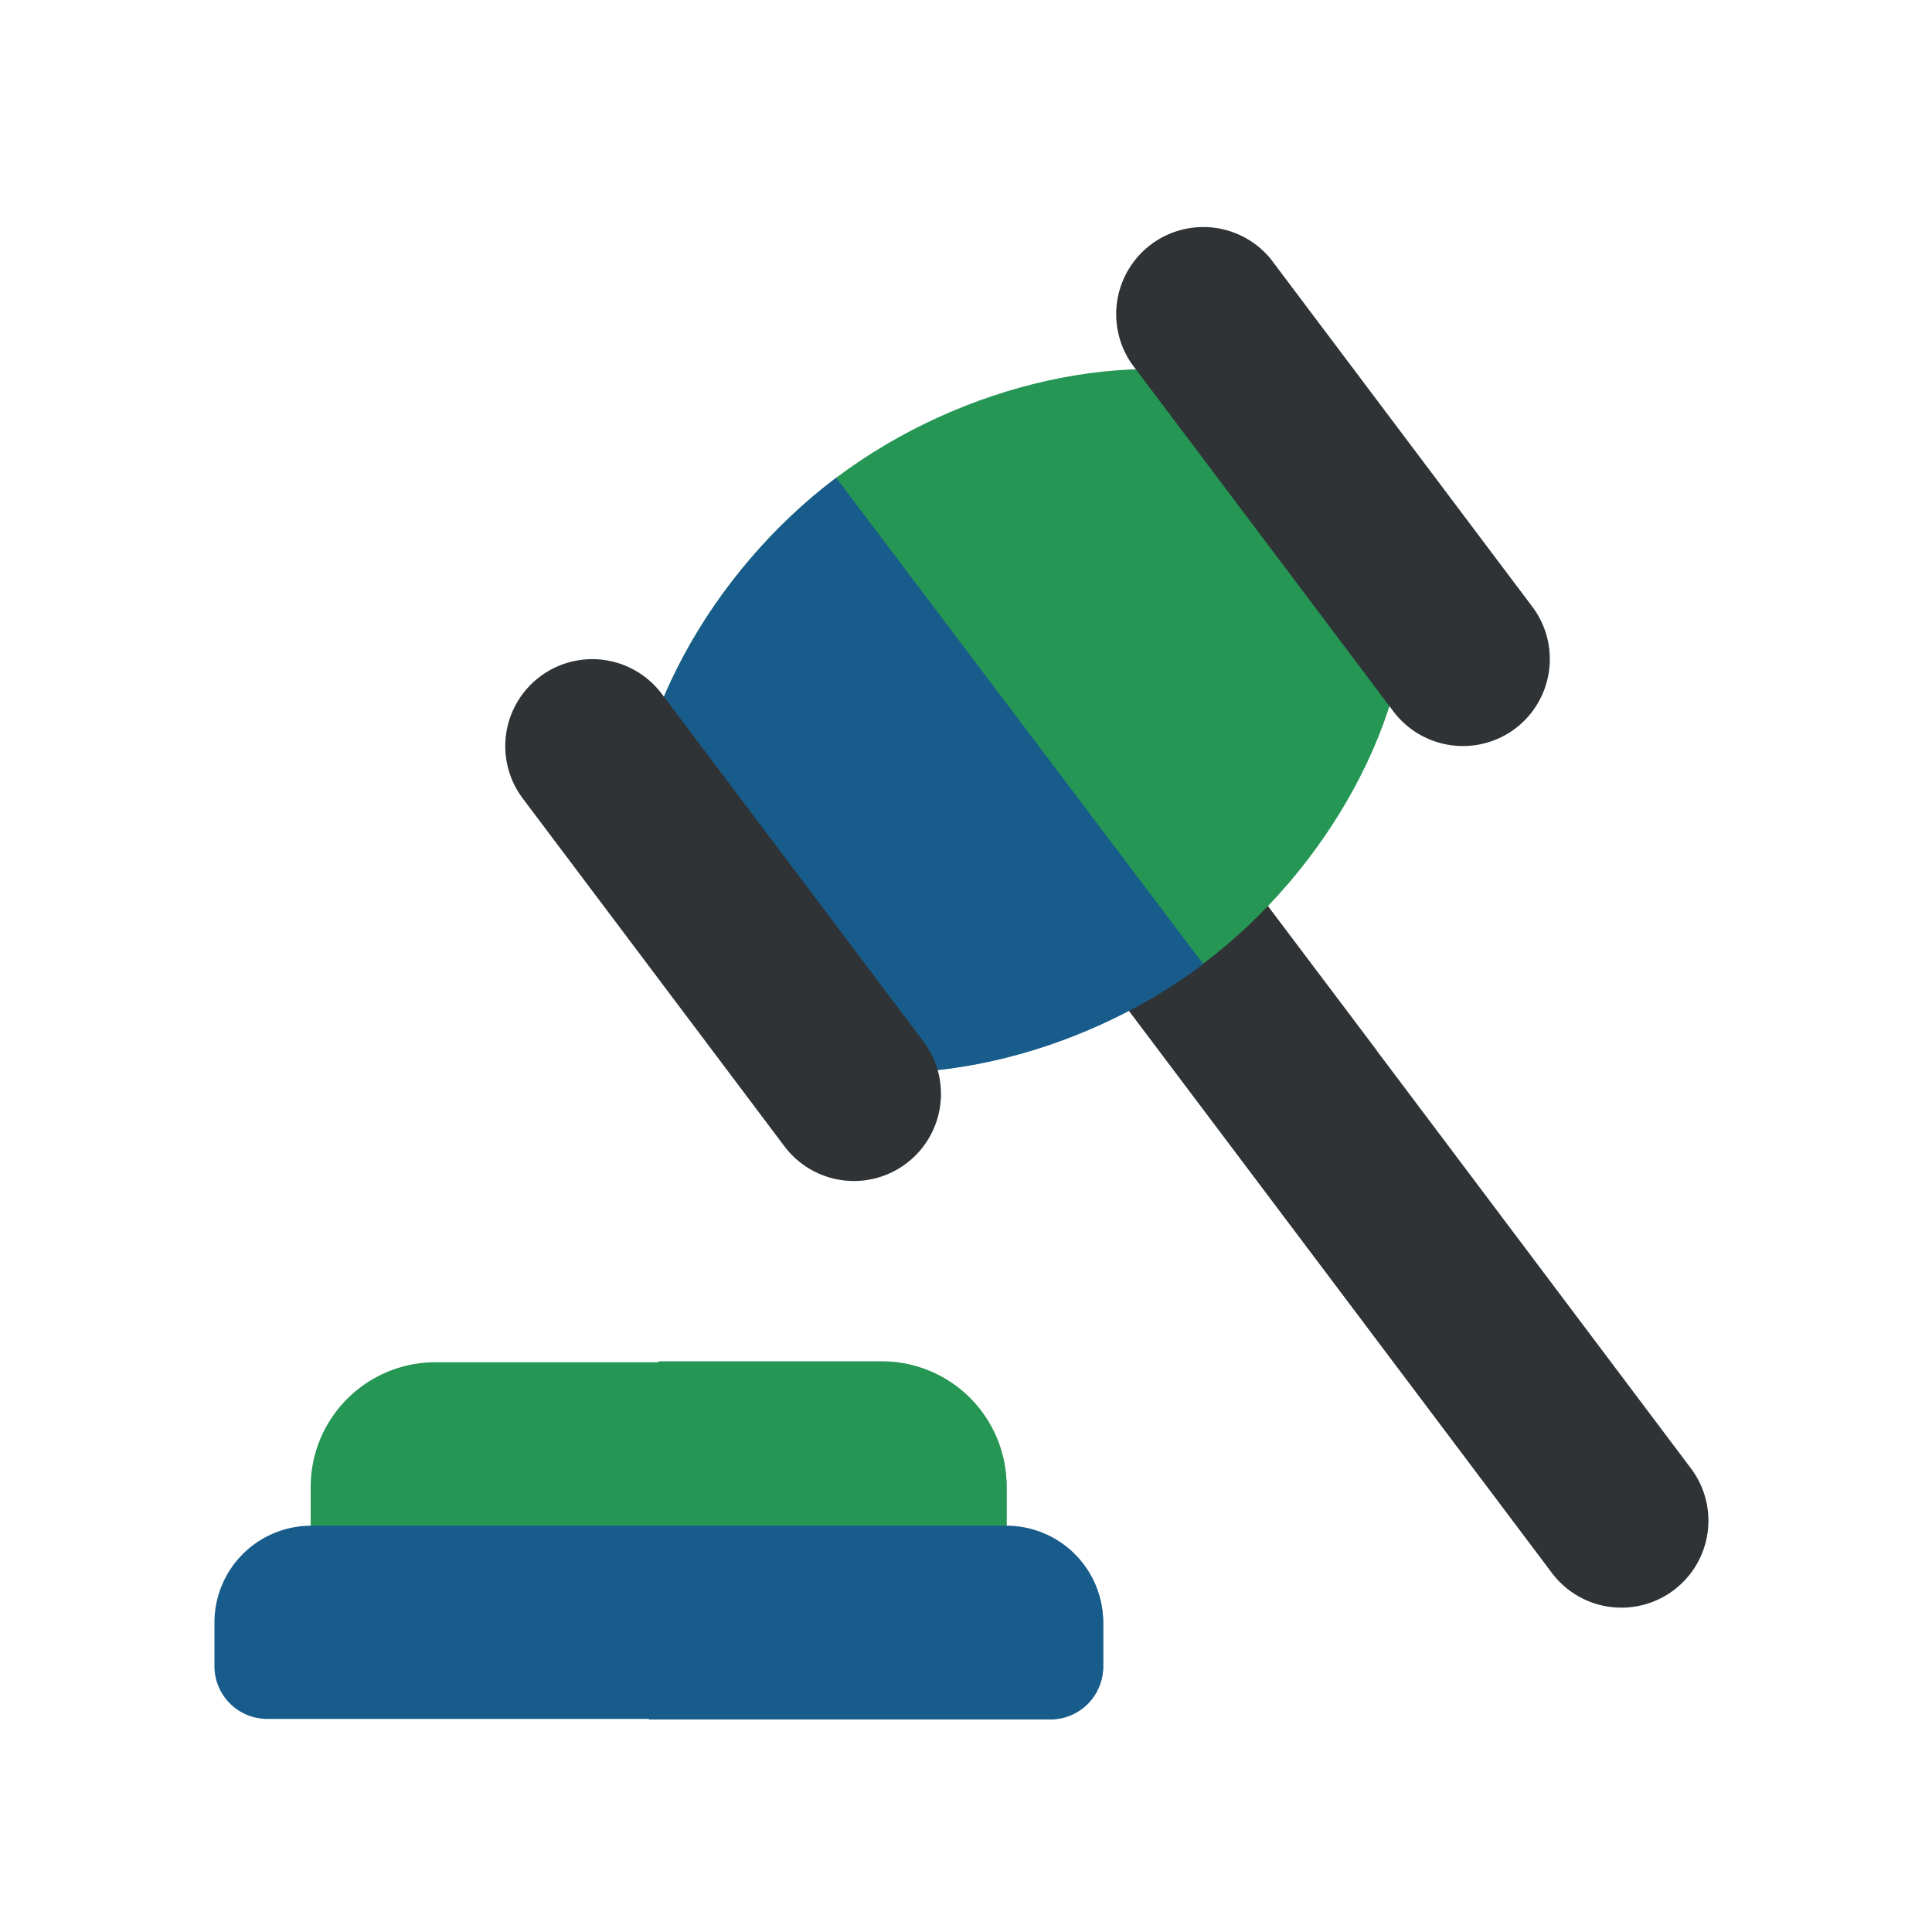 <svg xmlns="http://www.w3.org/2000/svg" viewBox="0 0 100 100"><title>icon</title><path d="M71.26,54.38,87.52,76a4.5,4.5,0,0,1-7.19,5.42L64.07,59.8,65,53.5Z" style="fill:#303335"/><path d="M64.07,59.8,65,53.5,86.63,82.26a4.52,4.52,0,0,1-6.3-.88Z" style="fill:#303335"/><path d="M55.94,49l7.19-5.42,8.13,10.79L64.07,59.8Z" style="fill:#303335"/><path d="M55.94,49l3.59-2.71,8.13,10.79L64.07,59.8Z" style="fill:#303335"/><path d="M65,19.91l7.86,10.43C73.1,37,68.79,45,62.25,49.9s-15.4,6.87-21.74,4.82L32.65,44.29c-.22-6.65,4.08-14.63,10.63-19.56S58.68,17.86,65,19.91Z" style="fill:#259653"/><path d="M43.28,24.73l19,25.17c-6.55,4.93-15.4,6.87-21.74,4.82L32.65,44.29C32.43,37.64,36.73,29.66,43.28,24.73Z" style="fill:#185c8c"/><path d="M78.43,37.71a4.51,4.51,0,0,1-6.31-.89l-13.55-18a4.51,4.51,0,0,1,7.2-5.42l13.54,18A4.51,4.51,0,0,1,78.43,37.71Z" style="fill:#303335"/><path d="M46.91,60.22a4.5,4.5,0,0,1-6.31-.89l-13.54-18a4.5,4.5,0,0,1,7.19-5.42l13.55,18A4.51,4.51,0,0,1,46.91,60.22Z" style="fill:#303335"/><path d="M52.1,77v4.77A2.23,2.23,0,0,1,49.85,84H18.33a2.23,2.23,0,0,1-2.25-2.25V77a6.46,6.46,0,0,1,6.48-6.49H45.62A6.46,6.46,0,0,1,52.1,77Z" style="fill:#259653"/><path d="M52.1,77v4.77A2.23,2.23,0,0,1,49.85,84H34.09V70.46H45.62A6.46,6.46,0,0,1,52.1,77Z" style="fill:#259653"/><path d="M52.1,79.47h-36a4.51,4.51,0,0,0-4.5,4.5v2.25a2.23,2.23,0,0,0,2.25,2.25H54.35a2.23,2.23,0,0,0,2.25-2.25V84A4.51,4.51,0,0,0,52.1,79.47Z" style="fill:#185c8c;stroke:#185c8c;stroke-miterlimit:10"/><path d="M56.6,84v2.25a2.23,2.23,0,0,1-2.25,2.25H34.09v-9h18A4.51,4.51,0,0,1,56.6,84Z" style="fill:#185c8c;stroke:#185c8c;stroke-miterlimit:10"/></svg>